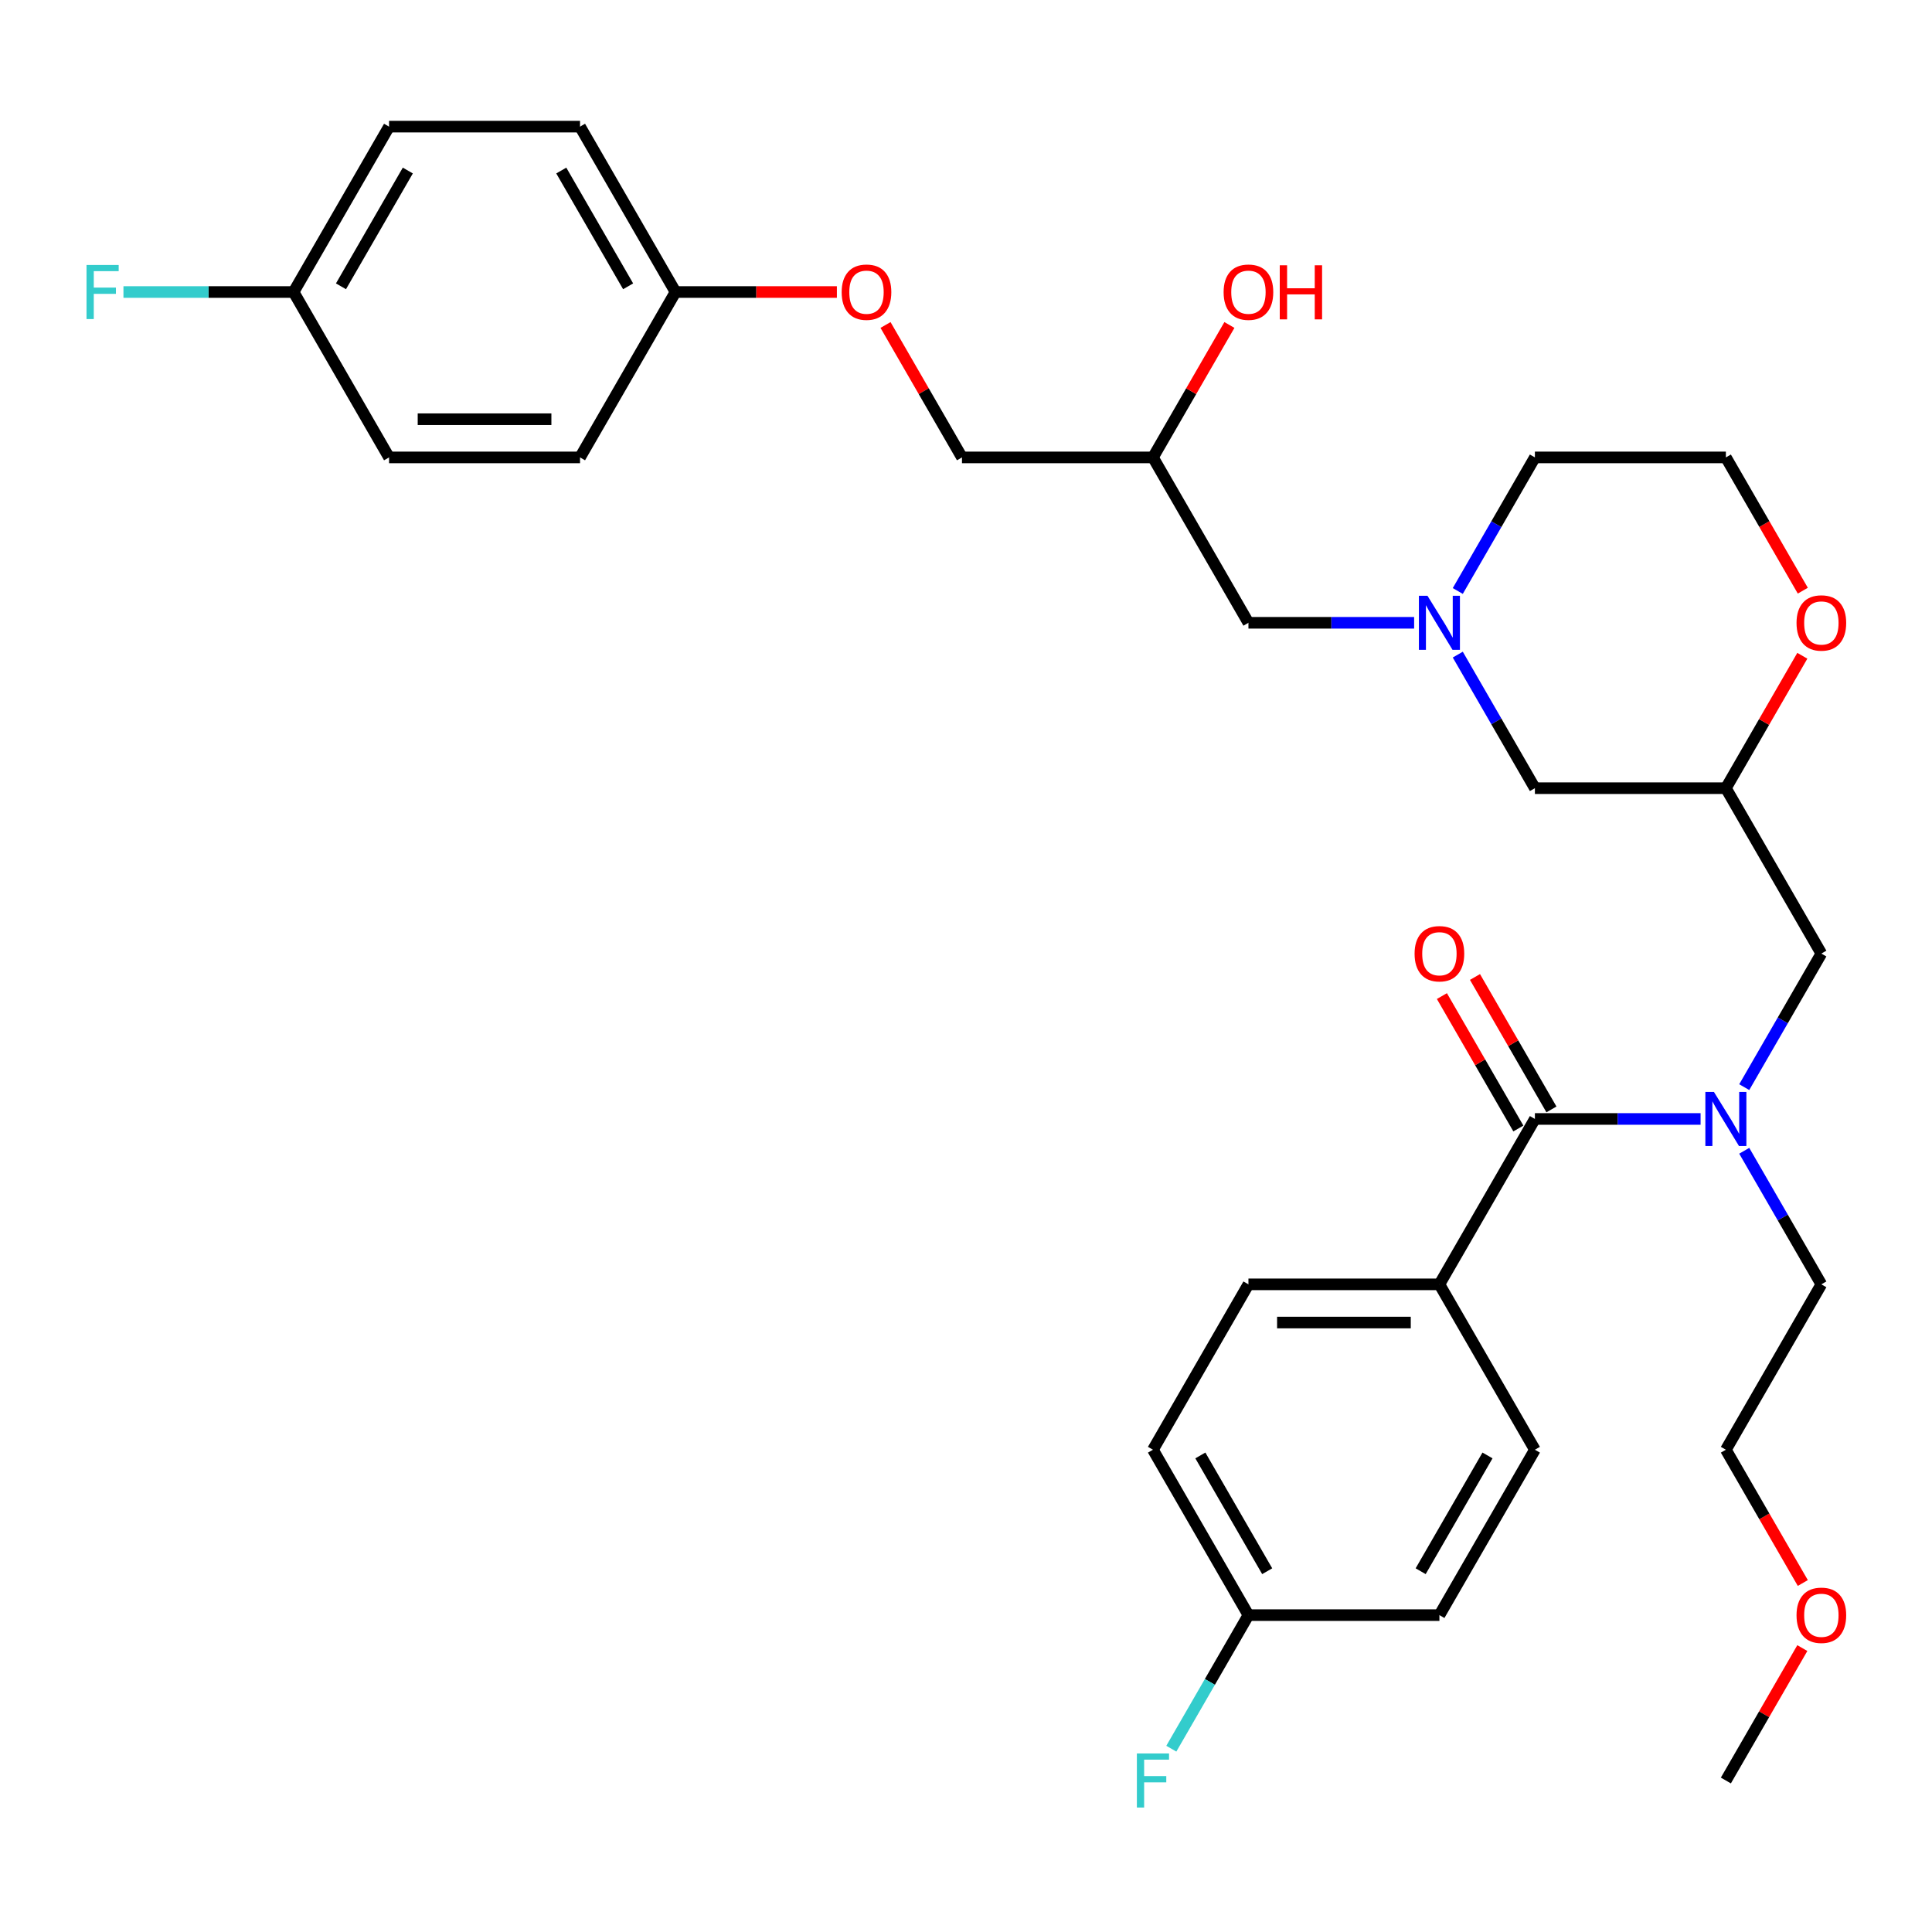 <?xml version='1.0' encoding='iso-8859-1'?>
<svg version='1.1' baseProfile='full'
              xmlns='http://www.w3.org/2000/svg'
                      xmlns:rdkit='http://www.rdkit.org/xml'
                      xmlns:xlink='http://www.w3.org/1999/xlink'
                  xml:space='preserve'
width='1000px' height='1000px' viewBox='0 0 1000 1000'>
<!-- END OF HEADER -->
<rect style='opacity:1.0;fill:#FFFFFF;stroke:none' width='1000' height='1000' x='0' y='0'> </rect>
<path class='bond-0' d='M 794.461,579.171 L 837.341,579.171' style='fill:none;fill-rule:evenodd;stroke:#000000;stroke-width:6px;stroke-linecap:butt;stroke-linejoin:miter;stroke-opacity:1' />
<path class='bond-0' d='M 837.341,579.171 L 880.221,579.171' style='fill:none;fill-rule:evenodd;stroke:#0000FF;stroke-width:6px;stroke-linecap:butt;stroke-linejoin:miter;stroke-opacity:1' />
<path class='bond-3' d='M 794.461,579.171 L 745.038,664.775' style='fill:none;fill-rule:evenodd;stroke:#000000;stroke-width:6px;stroke-linecap:butt;stroke-linejoin:miter;stroke-opacity:1' />
<path class='bond-6' d='M 803.022,574.229 L 783.235,539.957' style='fill:none;fill-rule:evenodd;stroke:#000000;stroke-width:6px;stroke-linecap:butt;stroke-linejoin:miter;stroke-opacity:1' />
<path class='bond-6' d='M 783.235,539.957 L 763.448,505.685' style='fill:none;fill-rule:evenodd;stroke:#FF0000;stroke-width:6px;stroke-linecap:butt;stroke-linejoin:miter;stroke-opacity:1' />
<path class='bond-6' d='M 785.901,584.113 L 766.114,549.842' style='fill:none;fill-rule:evenodd;stroke:#000000;stroke-width:6px;stroke-linecap:butt;stroke-linejoin:miter;stroke-opacity:1' />
<path class='bond-6' d='M 766.114,549.842 L 746.327,515.57' style='fill:none;fill-rule:evenodd;stroke:#FF0000;stroke-width:6px;stroke-linecap:butt;stroke-linejoin:miter;stroke-opacity:1' />
<path class='bond-4' d='M 902.817,562.703 L 922.775,528.135' style='fill:none;fill-rule:evenodd;stroke:#0000FF;stroke-width:6px;stroke-linecap:butt;stroke-linejoin:miter;stroke-opacity:1' />
<path class='bond-4' d='M 922.775,528.135 L 942.733,493.567' style='fill:none;fill-rule:evenodd;stroke:#000000;stroke-width:6px;stroke-linecap:butt;stroke-linejoin:miter;stroke-opacity:1' />
<path class='bond-28' d='M 902.817,595.639 L 922.775,630.207' style='fill:none;fill-rule:evenodd;stroke:#0000FF;stroke-width:6px;stroke-linecap:butt;stroke-linejoin:miter;stroke-opacity:1' />
<path class='bond-28' d='M 922.775,630.207 L 942.733,664.775' style='fill:none;fill-rule:evenodd;stroke:#000000;stroke-width:6px;stroke-linecap:butt;stroke-linejoin:miter;stroke-opacity:1' />
<path class='bond-1' d='M 754.546,338.826 L 774.503,373.394' style='fill:none;fill-rule:evenodd;stroke:#0000FF;stroke-width:6px;stroke-linecap:butt;stroke-linejoin:miter;stroke-opacity:1' />
<path class='bond-1' d='M 774.503,373.394 L 794.461,407.962' style='fill:none;fill-rule:evenodd;stroke:#000000;stroke-width:6px;stroke-linecap:butt;stroke-linejoin:miter;stroke-opacity:1' />
<path class='bond-8' d='M 731.95,322.358 L 689.07,322.358' style='fill:none;fill-rule:evenodd;stroke:#0000FF;stroke-width:6px;stroke-linecap:butt;stroke-linejoin:miter;stroke-opacity:1' />
<path class='bond-8' d='M 689.07,322.358 L 646.19,322.358' style='fill:none;fill-rule:evenodd;stroke:#000000;stroke-width:6px;stroke-linecap:butt;stroke-linejoin:miter;stroke-opacity:1' />
<path class='bond-22' d='M 754.546,305.89 L 774.503,271.322' style='fill:none;fill-rule:evenodd;stroke:#0000FF;stroke-width:6px;stroke-linecap:butt;stroke-linejoin:miter;stroke-opacity:1' />
<path class='bond-22' d='M 774.503,271.322 L 794.461,236.753' style='fill:none;fill-rule:evenodd;stroke:#000000;stroke-width:6px;stroke-linecap:butt;stroke-linejoin:miter;stroke-opacity:1' />
<path class='bond-2' d='M 893.309,407.962 L 942.733,493.567' style='fill:none;fill-rule:evenodd;stroke:#000000;stroke-width:6px;stroke-linecap:butt;stroke-linejoin:miter;stroke-opacity:1' />
<path class='bond-5' d='M 893.309,407.962 L 913.096,373.69' style='fill:none;fill-rule:evenodd;stroke:#000000;stroke-width:6px;stroke-linecap:butt;stroke-linejoin:miter;stroke-opacity:1' />
<path class='bond-5' d='M 913.096,373.69 L 932.882,339.419' style='fill:none;fill-rule:evenodd;stroke:#FF0000;stroke-width:6px;stroke-linecap:butt;stroke-linejoin:miter;stroke-opacity:1' />
<path class='bond-7' d='M 893.309,407.962 L 794.461,407.962' style='fill:none;fill-rule:evenodd;stroke:#000000;stroke-width:6px;stroke-linecap:butt;stroke-linejoin:miter;stroke-opacity:1' />
<path class='bond-9' d='M 745.038,664.775 L 646.19,664.775' style='fill:none;fill-rule:evenodd;stroke:#000000;stroke-width:6px;stroke-linecap:butt;stroke-linejoin:miter;stroke-opacity:1' />
<path class='bond-9' d='M 730.211,684.545 L 661.017,684.545' style='fill:none;fill-rule:evenodd;stroke:#000000;stroke-width:6px;stroke-linecap:butt;stroke-linejoin:miter;stroke-opacity:1' />
<path class='bond-10' d='M 745.038,664.775 L 794.461,750.38' style='fill:none;fill-rule:evenodd;stroke:#000000;stroke-width:6px;stroke-linecap:butt;stroke-linejoin:miter;stroke-opacity:1' />
<path class='bond-19' d='M 933.133,305.732 L 913.221,271.242' style='fill:none;fill-rule:evenodd;stroke:#FF0000;stroke-width:6px;stroke-linecap:butt;stroke-linejoin:miter;stroke-opacity:1' />
<path class='bond-19' d='M 913.221,271.242 L 893.309,236.753' style='fill:none;fill-rule:evenodd;stroke:#000000;stroke-width:6px;stroke-linecap:butt;stroke-linejoin:miter;stroke-opacity:1' />
<path class='bond-12' d='M 646.19,322.358 L 596.767,236.753' style='fill:none;fill-rule:evenodd;stroke:#000000;stroke-width:6px;stroke-linecap:butt;stroke-linejoin:miter;stroke-opacity:1' />
<path class='bond-18' d='M 646.19,664.775 L 596.767,750.38' style='fill:none;fill-rule:evenodd;stroke:#000000;stroke-width:6px;stroke-linecap:butt;stroke-linejoin:miter;stroke-opacity:1' />
<path class='bond-17' d='M 794.461,750.38 L 745.038,835.984' style='fill:none;fill-rule:evenodd;stroke:#000000;stroke-width:6px;stroke-linecap:butt;stroke-linejoin:miter;stroke-opacity:1' />
<path class='bond-17' d='M 769.927,753.336 L 735.33,813.259' style='fill:none;fill-rule:evenodd;stroke:#000000;stroke-width:6px;stroke-linecap:butt;stroke-linejoin:miter;stroke-opacity:1' />
<path class='bond-11' d='M 458.346,168.21 L 478.132,202.482' style='fill:none;fill-rule:evenodd;stroke:#FF0000;stroke-width:6px;stroke-linecap:butt;stroke-linejoin:miter;stroke-opacity:1' />
<path class='bond-11' d='M 478.132,202.482 L 497.919,236.753' style='fill:none;fill-rule:evenodd;stroke:#000000;stroke-width:6px;stroke-linecap:butt;stroke-linejoin:miter;stroke-opacity:1' />
<path class='bond-13' d='M 433.174,151.149 L 391.411,151.149' style='fill:none;fill-rule:evenodd;stroke:#FF0000;stroke-width:6px;stroke-linecap:butt;stroke-linejoin:miter;stroke-opacity:1' />
<path class='bond-13' d='M 391.411,151.149 L 349.648,151.149' style='fill:none;fill-rule:evenodd;stroke:#000000;stroke-width:6px;stroke-linecap:butt;stroke-linejoin:miter;stroke-opacity:1' />
<path class='bond-16' d='M 596.767,236.753 L 497.919,236.753' style='fill:none;fill-rule:evenodd;stroke:#000000;stroke-width:6px;stroke-linecap:butt;stroke-linejoin:miter;stroke-opacity:1' />
<path class='bond-27' d='M 596.767,236.753 L 616.553,202.482' style='fill:none;fill-rule:evenodd;stroke:#000000;stroke-width:6px;stroke-linecap:butt;stroke-linejoin:miter;stroke-opacity:1' />
<path class='bond-27' d='M 616.553,202.482 L 636.34,168.21' style='fill:none;fill-rule:evenodd;stroke:#FF0000;stroke-width:6px;stroke-linecap:butt;stroke-linejoin:miter;stroke-opacity:1' />
<path class='bond-23' d='M 349.648,151.149 L 300.224,65.545' style='fill:none;fill-rule:evenodd;stroke:#000000;stroke-width:6px;stroke-linecap:butt;stroke-linejoin:miter;stroke-opacity:1' />
<path class='bond-23' d='M 325.114,148.193 L 290.517,88.27' style='fill:none;fill-rule:evenodd;stroke:#000000;stroke-width:6px;stroke-linecap:butt;stroke-linejoin:miter;stroke-opacity:1' />
<path class='bond-24' d='M 349.648,151.149 L 300.224,236.753' style='fill:none;fill-rule:evenodd;stroke:#000000;stroke-width:6px;stroke-linecap:butt;stroke-linejoin:miter;stroke-opacity:1' />
<path class='bond-14' d='M 646.19,835.984 L 745.038,835.984' style='fill:none;fill-rule:evenodd;stroke:#000000;stroke-width:6px;stroke-linecap:butt;stroke-linejoin:miter;stroke-opacity:1' />
<path class='bond-20' d='M 646.19,835.984 L 626.232,870.552' style='fill:none;fill-rule:evenodd;stroke:#000000;stroke-width:6px;stroke-linecap:butt;stroke-linejoin:miter;stroke-opacity:1' />
<path class='bond-20' d='M 626.232,870.552 L 606.274,905.12' style='fill:none;fill-rule:evenodd;stroke:#33CCCC;stroke-width:6px;stroke-linecap:butt;stroke-linejoin:miter;stroke-opacity:1' />
<path class='bond-32' d='M 646.19,835.984 L 596.767,750.38' style='fill:none;fill-rule:evenodd;stroke:#000000;stroke-width:6px;stroke-linecap:butt;stroke-linejoin:miter;stroke-opacity:1' />
<path class='bond-32' d='M 655.898,813.259 L 621.301,753.336' style='fill:none;fill-rule:evenodd;stroke:#000000;stroke-width:6px;stroke-linecap:butt;stroke-linejoin:miter;stroke-opacity:1' />
<path class='bond-15' d='M 151.953,151.149 L 201.377,65.545' style='fill:none;fill-rule:evenodd;stroke:#000000;stroke-width:6px;stroke-linecap:butt;stroke-linejoin:miter;stroke-opacity:1' />
<path class='bond-15' d='M 176.488,148.193 L 211.084,88.27' style='fill:none;fill-rule:evenodd;stroke:#000000;stroke-width:6px;stroke-linecap:butt;stroke-linejoin:miter;stroke-opacity:1' />
<path class='bond-21' d='M 151.953,151.149 L 107.926,151.149' style='fill:none;fill-rule:evenodd;stroke:#000000;stroke-width:6px;stroke-linecap:butt;stroke-linejoin:miter;stroke-opacity:1' />
<path class='bond-21' d='M 107.926,151.149 L 63.9,151.149' style='fill:none;fill-rule:evenodd;stroke:#33CCCC;stroke-width:6px;stroke-linecap:butt;stroke-linejoin:miter;stroke-opacity:1' />
<path class='bond-34' d='M 151.953,151.149 L 201.377,236.753' style='fill:none;fill-rule:evenodd;stroke:#000000;stroke-width:6px;stroke-linecap:butt;stroke-linejoin:miter;stroke-opacity:1' />
<path class='bond-33' d='M 893.309,236.753 L 794.461,236.753' style='fill:none;fill-rule:evenodd;stroke:#000000;stroke-width:6px;stroke-linecap:butt;stroke-linejoin:miter;stroke-opacity:1' />
<path class='bond-26' d='M 300.224,65.545 L 201.377,65.545' style='fill:none;fill-rule:evenodd;stroke:#000000;stroke-width:6px;stroke-linecap:butt;stroke-linejoin:miter;stroke-opacity:1' />
<path class='bond-25' d='M 300.224,236.753 L 201.377,236.753' style='fill:none;fill-rule:evenodd;stroke:#000000;stroke-width:6px;stroke-linecap:butt;stroke-linejoin:miter;stroke-opacity:1' />
<path class='bond-25' d='M 285.397,216.984 L 216.204,216.984' style='fill:none;fill-rule:evenodd;stroke:#000000;stroke-width:6px;stroke-linecap:butt;stroke-linejoin:miter;stroke-opacity:1' />
<path class='bond-30' d='M 942.733,664.775 L 893.309,750.38' style='fill:none;fill-rule:evenodd;stroke:#000000;stroke-width:6px;stroke-linecap:butt;stroke-linejoin:miter;stroke-opacity:1' />
<path class='bond-29' d='M 933.133,819.358 L 913.221,784.869' style='fill:none;fill-rule:evenodd;stroke:#FF0000;stroke-width:6px;stroke-linecap:butt;stroke-linejoin:miter;stroke-opacity:1' />
<path class='bond-29' d='M 913.221,784.869 L 893.309,750.38' style='fill:none;fill-rule:evenodd;stroke:#000000;stroke-width:6px;stroke-linecap:butt;stroke-linejoin:miter;stroke-opacity:1' />
<path class='bond-31' d='M 932.882,853.045 L 913.096,887.317' style='fill:none;fill-rule:evenodd;stroke:#FF0000;stroke-width:6px;stroke-linecap:butt;stroke-linejoin:miter;stroke-opacity:1' />
<path class='bond-31' d='M 913.096,887.317 L 893.309,921.588' style='fill:none;fill-rule:evenodd;stroke:#000000;stroke-width:6px;stroke-linecap:butt;stroke-linejoin:miter;stroke-opacity:1' />
<path  class='atom-1' d='M 887.121 565.174
L 896.294 580.001
Q 897.203 581.464, 898.666 584.113
Q 900.129 586.762, 900.208 586.921
L 900.208 565.174
L 903.925 565.174
L 903.925 593.168
L 900.09 593.168
L 890.245 576.957
Q 889.098 575.059, 887.872 572.884
Q 886.686 570.71, 886.33 570.037
L 886.33 593.168
L 882.693 593.168
L 882.693 565.174
L 887.121 565.174
' fill='#0000FF'/>
<path  class='atom-2' d='M 738.85 308.361
L 748.023 323.188
Q 748.932 324.651, 750.395 327.3
Q 751.858 329.949, 751.937 330.107
L 751.937 308.361
L 755.654 308.361
L 755.654 336.355
L 751.819 336.355
L 741.973 320.144
Q 740.827 318.246, 739.601 316.071
Q 738.415 313.896, 738.059 313.224
L 738.059 336.355
L 734.421 336.355
L 734.421 308.361
L 738.85 308.361
' fill='#0000FF'/>
<path  class='atom-6' d='M 929.882 322.437
Q 929.882 315.715, 933.204 311.959
Q 936.525 308.203, 942.733 308.203
Q 948.94 308.203, 952.261 311.959
Q 955.583 315.715, 955.583 322.437
Q 955.583 329.238, 952.222 333.112
Q 948.861 336.948, 942.733 336.948
Q 936.564 336.948, 933.204 333.112
Q 929.882 329.277, 929.882 322.437
M 942.733 333.785
Q 947.003 333.785, 949.296 330.938
Q 951.629 328.051, 951.629 322.437
Q 951.629 316.941, 949.296 314.173
Q 947.003 311.366, 942.733 311.366
Q 938.462 311.366, 936.13 314.134
Q 933.836 316.901, 933.836 322.437
Q 933.836 328.091, 936.13 330.938
Q 938.462 333.785, 942.733 333.785
' fill='#FF0000'/>
<path  class='atom-7' d='M 732.188 493.646
Q 732.188 486.924, 735.509 483.168
Q 738.83 479.412, 745.038 479.412
Q 751.245 479.412, 754.567 483.168
Q 757.888 486.924, 757.888 493.646
Q 757.888 500.446, 754.527 504.321
Q 751.166 508.156, 745.038 508.156
Q 738.87 508.156, 735.509 504.321
Q 732.188 500.486, 732.188 493.646
M 745.038 504.993
Q 749.308 504.993, 751.601 502.146
Q 753.934 499.26, 753.934 493.646
Q 753.934 488.15, 751.601 485.382
Q 749.308 482.575, 745.038 482.575
Q 740.767 482.575, 738.435 485.342
Q 736.141 488.11, 736.141 493.646
Q 736.141 499.3, 738.435 502.146
Q 740.767 504.993, 745.038 504.993
' fill='#FF0000'/>
<path  class='atom-12' d='M 435.645 151.228
Q 435.645 144.506, 438.967 140.75
Q 442.288 136.994, 448.495 136.994
Q 454.703 136.994, 458.024 140.75
Q 461.346 144.506, 461.346 151.228
Q 461.346 158.029, 457.985 161.904
Q 454.624 165.739, 448.495 165.739
Q 442.327 165.739, 438.967 161.904
Q 435.645 158.068, 435.645 151.228
M 448.495 162.576
Q 452.766 162.576, 455.059 159.729
Q 457.392 156.843, 457.392 151.228
Q 457.392 145.732, 455.059 142.964
Q 452.766 140.157, 448.495 140.157
Q 444.225 140.157, 441.892 142.925
Q 439.599 145.693, 439.599 151.228
Q 439.599 156.882, 441.892 159.729
Q 444.225 162.576, 448.495 162.576
' fill='#FF0000'/>
<path  class='atom-21' d='M 588.444 907.592
L 605.09 907.592
L 605.09 910.794
L 592.2 910.794
L 592.2 919.295
L 603.666 919.295
L 603.666 922.537
L 592.2 922.537
L 592.2 935.585
L 588.444 935.585
L 588.444 907.592
' fill='#33CCCC'/>
<path  class='atom-22' d='M 44.783 137.152
L 61.429 137.152
L 61.429 140.355
L 48.539 140.355
L 48.539 148.856
L 60.005 148.856
L 60.005 152.098
L 48.539 152.098
L 48.539 165.146
L 44.783 165.146
L 44.783 137.152
' fill='#33CCCC'/>
<path  class='atom-28' d='M 633.34 151.228
Q 633.34 144.506, 636.661 140.75
Q 639.983 136.994, 646.19 136.994
Q 652.398 136.994, 655.719 140.75
Q 659.04 144.506, 659.04 151.228
Q 659.04 158.029, 655.68 161.904
Q 652.319 165.739, 646.19 165.739
Q 640.022 165.739, 636.661 161.904
Q 633.34 158.068, 633.34 151.228
M 646.19 162.576
Q 650.46 162.576, 652.754 159.729
Q 655.087 156.843, 655.087 151.228
Q 655.087 145.732, 652.754 142.964
Q 650.46 140.157, 646.19 140.157
Q 641.92 140.157, 639.587 142.925
Q 637.294 145.693, 637.294 151.228
Q 637.294 156.882, 639.587 159.729
Q 641.92 162.576, 646.19 162.576
' fill='#FF0000'/>
<path  class='atom-28' d='M 662.401 137.31
L 666.197 137.31
L 666.197 149.212
L 680.51 149.212
L 680.51 137.31
L 684.306 137.31
L 684.306 165.304
L 680.51 165.304
L 680.51 152.375
L 666.197 152.375
L 666.197 165.304
L 662.401 165.304
L 662.401 137.31
' fill='#FF0000'/>
<path  class='atom-30' d='M 929.882 836.063
Q 929.882 829.342, 933.204 825.585
Q 936.525 821.829, 942.733 821.829
Q 948.94 821.829, 952.261 825.585
Q 955.583 829.342, 955.583 836.063
Q 955.583 842.864, 952.222 846.739
Q 948.861 850.574, 942.733 850.574
Q 936.564 850.574, 933.204 846.739
Q 929.882 842.903, 929.882 836.063
M 942.733 847.411
Q 947.003 847.411, 949.296 844.564
Q 951.629 841.678, 951.629 836.063
Q 951.629 830.567, 949.296 827.8
Q 947.003 824.992, 942.733 824.992
Q 938.462 824.992, 936.13 827.76
Q 933.836 830.528, 933.836 836.063
Q 933.836 841.717, 936.13 844.564
Q 938.462 847.411, 942.733 847.411
' fill='#FF0000'/>
</svg>
